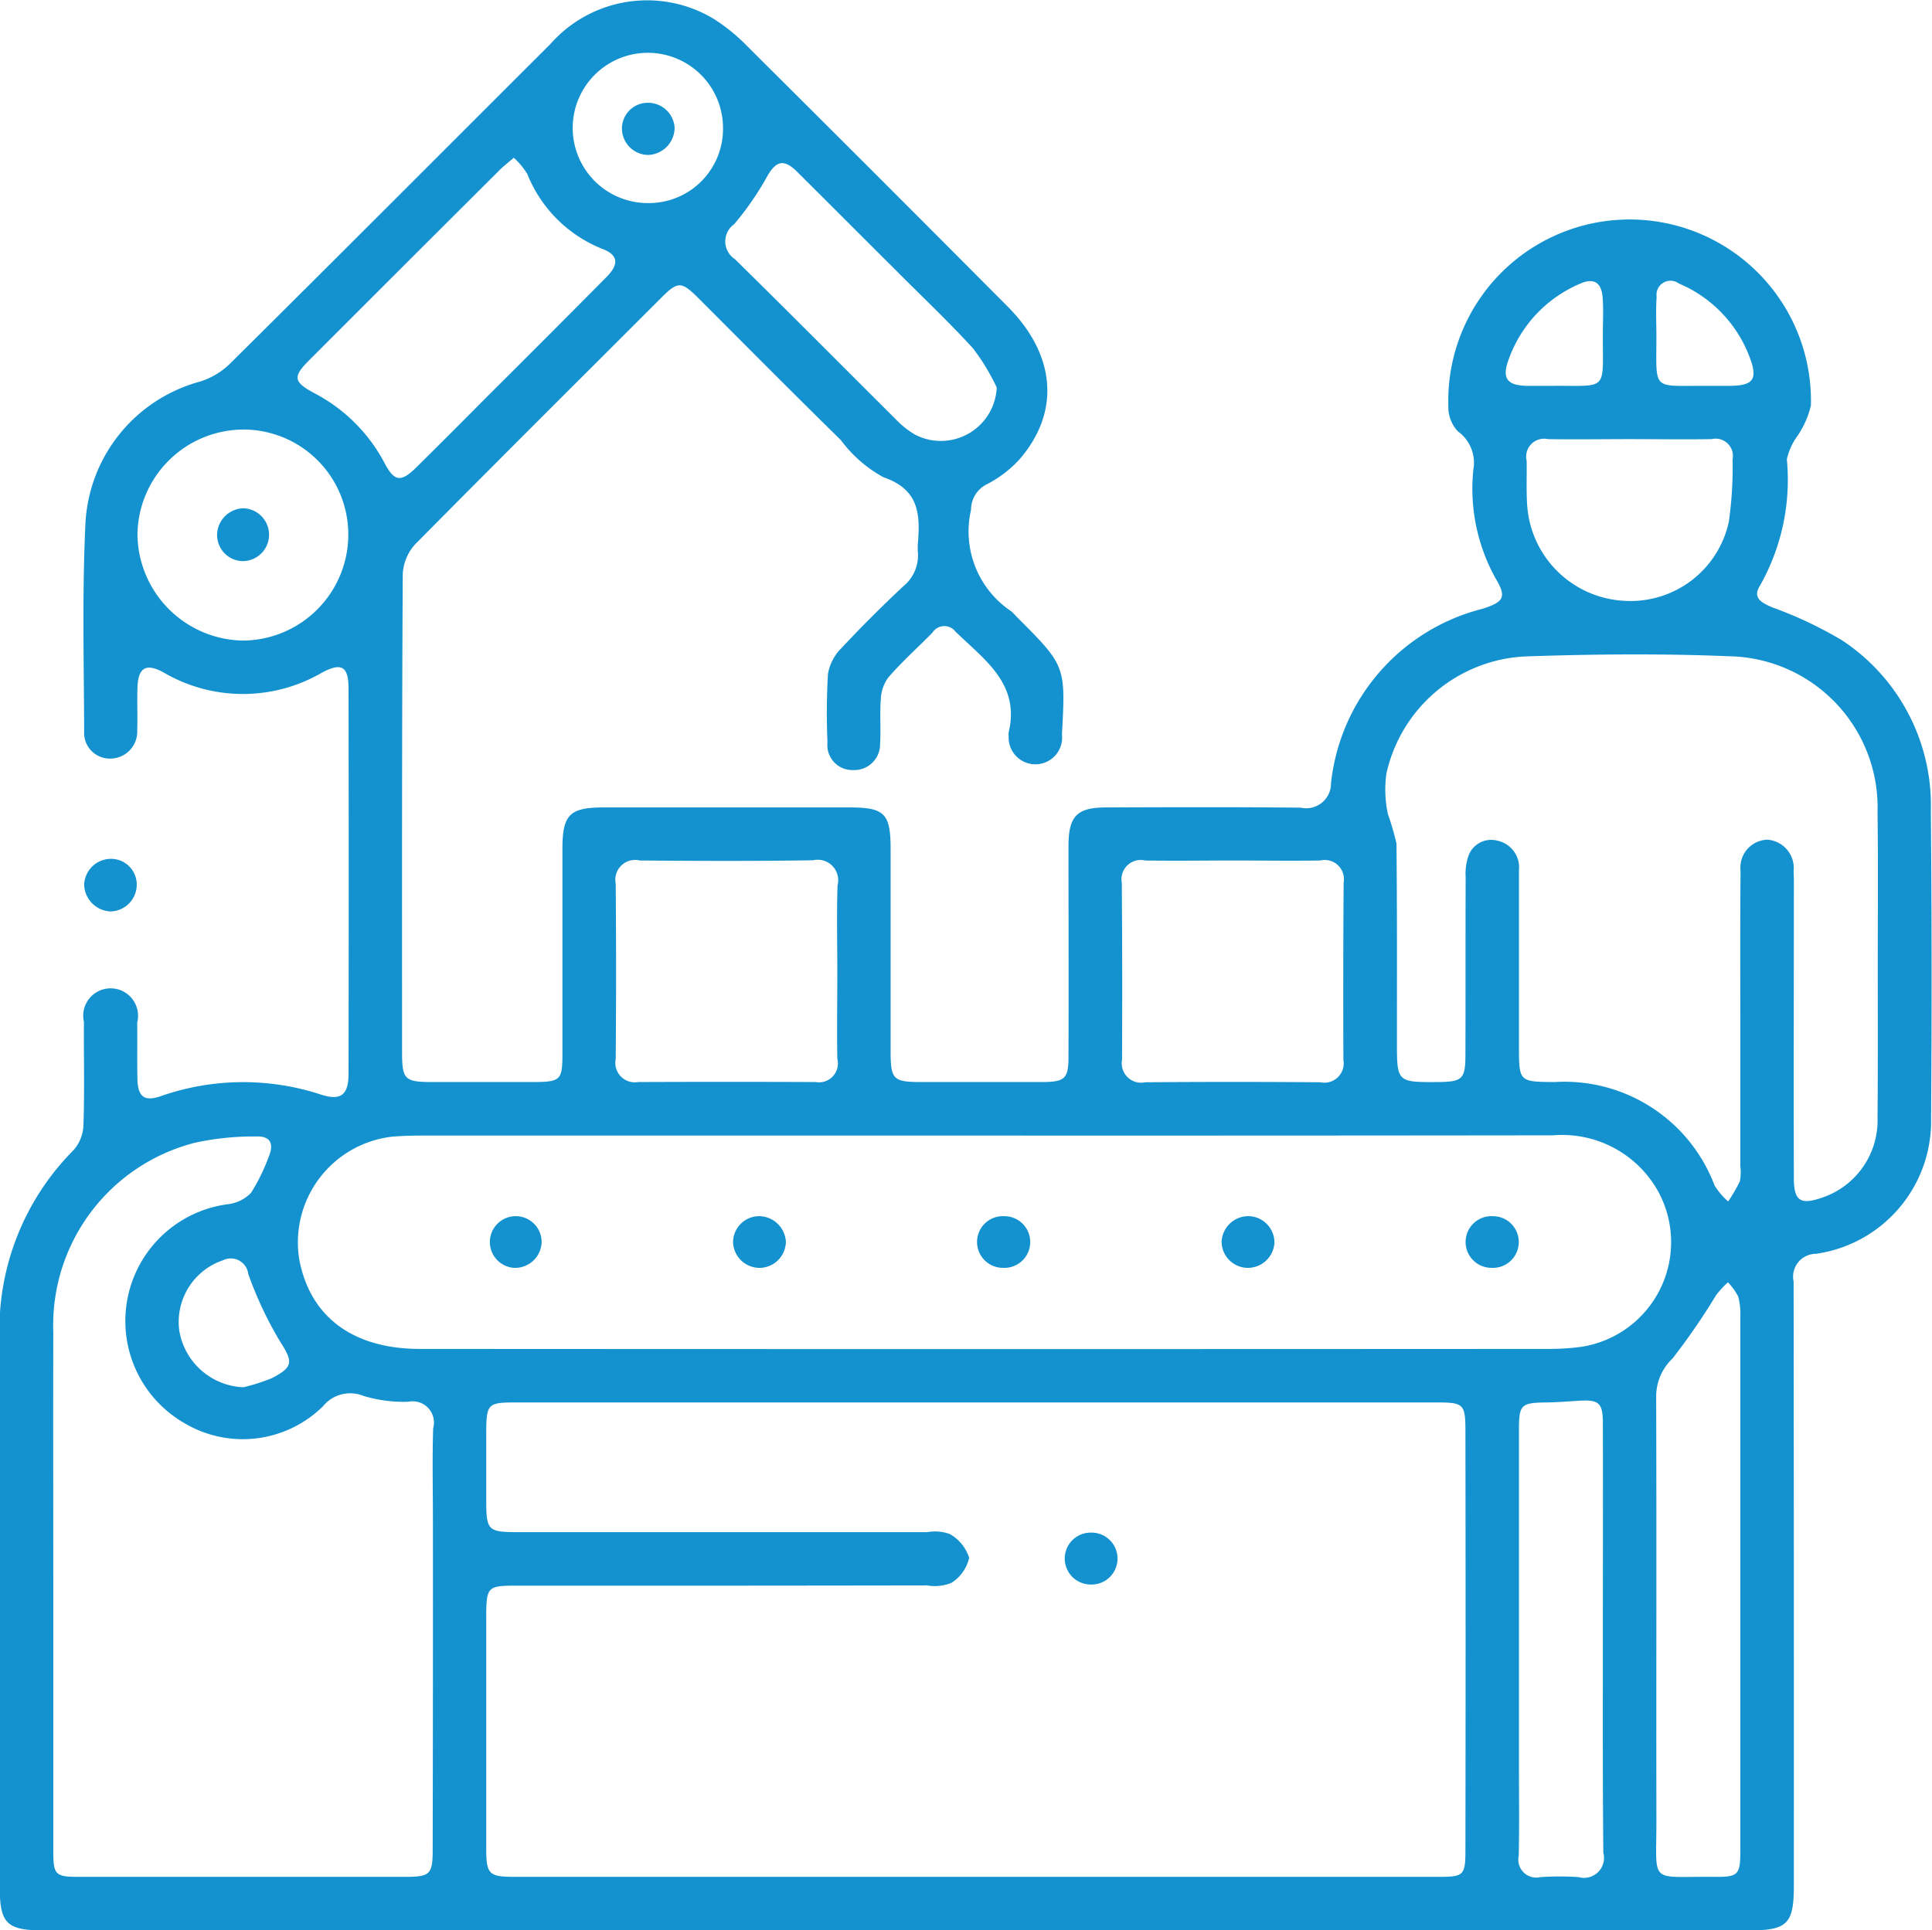 <svg xmlns="http://www.w3.org/2000/svg" width="82.65" height="82.59" viewBox="0 0 82.65 82.59">
  <defs>
    <style>
      .cls-1 {
        fill: #1392cf;
        fill-rule: evenodd;
      }
    </style>
  </defs>
  <path id="形状_6" data-name="形状 6" class="cls-1" d="M1530.48,6230a1.1,1.1,0,0,1,1.06,1.12,1.148,1.148,0,0,1-1.13,1.13,1.18,1.18,0,0,1-1.12-1.16A1.152,1.152,0,0,1,1530.48,6230Zm72.9,16.9a0.98,0.98,0,0,0-.96,1.19q0.015,12.93.01,25.87c0,1.61-.29,1.89-1.9,1.89h-72.99c-1.56,0-1.86-.3-1.86-1.85,0-7.84.03-15.67-.01-23.51a10.89,10.89,0,0,1,3.17-8.03,1.7,1.7,0,0,0,.42-1.07c0.05-1.47.01-2.94,0.02-4.41a1.173,1.173,0,1,1,2.28.02c0.01,0.82-.01,1.63.01,2.45,0.02,0.73.3,0.94,0.98,0.71a10.666,10.666,0,0,1,6.88-.07c0.84,0.27,1.17.01,1.17-.89q0.015-8.25,0-16.49c0-.95-0.3-1.13-1.15-0.67a6.719,6.719,0,0,1-6.77-.02c-0.75-.41-1.09-0.2-1.11.68-0.02.6,0.01,1.2-.01,1.79a1.156,1.156,0,0,1-1.16,1.22,1.1,1.1,0,0,1-1.11-1.17c-0.01-3-.09-5.99.06-8.98a6.639,6.639,0,0,1,4.89-5.98,3.2,3.2,0,0,0,1.29-.77c4.58-4.54,9.13-9.11,13.7-13.67a5.514,5.514,0,0,1,6.98-1.09,7.8,7.8,0,0,1,1.45,1.18q5.58,5.55,11.14,11.14c2.06,2.07,2.26,4.51.5,6.54a4.964,4.964,0,0,1-1.41,1.07,1.217,1.217,0,0,0-.66,1.09,4.106,4.106,0,0,0,1.71,4.33,1.666,1.666,0,0,1,.23.23c2.11,2.11,2.11,2.11,1.95,5.04a1.145,1.145,0,1,1-2.28.08,0.43,0.43,0,0,1,0-.16c0.5-2.1-1.06-3.12-2.28-4.32a0.6,0.6,0,0,0-.98.05c-0.63.64-1.3,1.24-1.89,1.92a1.691,1.691,0,0,0-.32.95c-0.05.63,0.01,1.26-.03,1.88a1.105,1.105,0,0,1-1.16,1.13,1.065,1.065,0,0,1-1.09-1.18,28.617,28.617,0,0,1,.02-2.93,2.035,2.035,0,0,1,.58-1.11c0.85-.91,1.74-1.8,2.65-2.65a1.7,1.7,0,0,0,.61-1.52v-0.24c0.11-1.27.09-2.37-1.47-2.9a5.65,5.65,0,0,1-1.82-1.59c-2.06-2.02-4.09-4.07-6.13-6.11-0.69-.68-0.85-0.68-1.53,0-3.52,3.52-7.05,7.03-10.55,10.57a2.041,2.041,0,0,0-.53,1.28c-0.04,6.85-.03,13.71-0.03,20.56,0.01,1.04.14,1.16,1.19,1.17h4.49c1.08-.01,1.18-0.09,1.18-1.16v-8.81c0-1.47.31-1.78,1.76-1.78h10.53c1.49,0,1.75.26,1.75,1.78v8.74c0.01,1.1.13,1.22,1.21,1.23h5.31c0.94-.01,1.09-0.15,1.09-1.09,0.01-3.02,0-6.04,0-9.06,0.01-1.23.37-1.6,1.61-1.6,2.78-.01,5.56-0.02,8.33.01a1.06,1.06,0,0,0,1.29-1.05,8.649,8.649,0,0,1,6.48-7.46c0.93-.3,1.04-0.5.55-1.32a7.909,7.909,0,0,1-.94-4.64,1.652,1.652,0,0,0-.66-1.63,1.512,1.512,0,0,1-.41-1.08,7.758,7.758,0,1,1,15.51-.03,3.879,3.879,0,0,1-.56,1.28,2.746,2.746,0,0,0-.47,1.02,9.192,9.192,0,0,1-1.15,5.41c-0.34.53,0.09,0.74,0.53,0.93a17.2,17.2,0,0,1,3,1.42,8.458,8.458,0,0,1,3.78,7.29q0.06,6.57.01,13.14A5.731,5.731,0,0,1,1603.38,6246.9Zm-4.36,26.66c1.03,0.01,1.12-.08,1.12-1.11v-22.84a2.9,2.9,0,0,0-.09-0.88,2.55,2.55,0,0,0-.44-0.61,4.212,4.212,0,0,0-.5.54,28.458,28.458,0,0,1-1.87,2.72,2.234,2.234,0,0,0-.7,1.62c0.02,6.04,0,12.07.01,18.11C1596.56,6273.94,1596.18,6273.53,1599.02,6273.56Zm-7.43.01a12.665,12.665,0,0,1,1.63,0,0.854,0.854,0,0,0,1.06-1.04c-0.03-3.05-.02-6.09-0.02-9.14,0-3.07.01-6.15,0-9.22,0-.9-0.16-1.04-1.07-0.98-0.43.03-.86,0.06-1.3,0.07-1.14.01-1.22,0.08-1.22,1.2v14.36c0,1.28.02,2.56-.01,3.84A0.767,0.767,0,0,0,1591.59,6273.57Zm-25.2-12.59a1.9,1.9,0,0,1-1.03.11q-8.8.015-17.62,0.01c-1.18,0-1.24.07-1.25,1.25v9.95c0,1.16.1,1.26,1.25,1.26h39.5c1.08,0,1.14-.07,1.14-1.17q0.015-8.94,0-17.87c0-1.19-.06-1.26-1.23-1.26h-39.42c-1.17,0-1.23.07-1.24,1.26v2.86c0,1.38.06,1.43,1.41,1.43h17.46a1.867,1.867,0,0,1,.96.08,1.784,1.784,0,0,1,.83,1.02A1.717,1.717,0,0,1,1566.39,6260.98Zm-29.71-19.1a11.659,11.659,0,0,0-2.66.27,8.056,8.056,0,0,0-6.05,8.1c-0.01,3.64,0,7.29,0,10.93v11.26c0,1.04.08,1.12,1.11,1.12h13.95c1.06,0,1.17-.11,1.17-1.16q0.015-7.02.01-14.03c0-1.34-.03-2.67.01-4a0.91,0.91,0,0,0-1.06-1.14,5.931,5.931,0,0,1-1.92-.25,1.5,1.5,0,0,0-1.73.44,4.882,4.882,0,0,1-5.94.72,5.041,5.041,0,0,1,1.85-9.36,1.643,1.643,0,0,0,1.01-.49,8.047,8.047,0,0,0,.75-1.53C1537.41,6242.24,1537.29,6241.86,1536.68,6241.88Zm0.96,8.72a16,16,0,0,1-1.33-2.84,0.753,0.753,0,0,0-1.09-.58,2.784,2.784,0,0,0-1.86,3.01,2.9,2.9,0,0,0,2.74,2.42,7.9,7.9,0,0,0,1.22-.39C1538.27,6251.73,1538.22,6251.51,1537.64,6250.6Zm-6.07-34.48a4.594,4.594,0,0,0,4.5,4.54,4.539,4.539,0,0,0,4.52-4.51,4.49,4.49,0,0,0-4.49-4.52A4.55,4.55,0,0,0,1531.57,6216.12Zm25.56-11.78c2.31,2.27,4.59,4.57,6.88,6.85a3.769,3.769,0,0,0,.83.66,2.393,2.393,0,0,0,3.49-2.02,9.175,9.175,0,0,0-1.02-1.68c-1.1-1.2-2.29-2.32-3.44-3.48-1.37-1.36-2.73-2.73-4.1-4.09-0.55-.54-0.88-0.44-1.25.2a12.771,12.771,0,0,1-1.42,2.06A0.906,0.906,0,0,0,1557.13,6204.34Zm-0.51-5.6a3.215,3.215,0,1,0-3.21,3.2A3.174,3.174,0,0,0,1556.62,6198.74Zm-13.11,14.5q1.53-1.515,3.05-3.05,2.55-2.535,5.07-5.08c0.54-.54.51-0.93-0.12-1.19a5.737,5.737,0,0,1-3.26-3.22,3.15,3.15,0,0,0-.58-0.7c-0.28.24-.49,0.4-0.67,0.59q-4.05,4.035-8.08,8.07c-0.71.71-.69,0.93,0.23,1.42a7.117,7.117,0,0,1,3,3C1542.57,6213.87,1542.85,6213.89,1543.51,6213.24Zm16.97,16.82c-2.47.04-4.94,0.03-7.42,0.01a0.846,0.846,0,0,0-1.03.99q0.03,3.75,0,7.5a0.833,0.833,0,0,0,.96.99q3.795-.015,7.59,0a0.81,0.81,0,0,0,.93-1c-0.02-1.22,0-2.45,0-3.67,0-1.25-.03-2.5.01-3.75A0.874,0.874,0,0,0,1560.48,6230.06Zm21.69,0.01c-1.22.02-2.44,0-3.66,0-1.28,0-2.56.02-3.83,0a0.823,0.823,0,0,0-1,.95q0.03,3.78.01,7.58a0.829,0.829,0,0,0,.99.96c2.5-.02,4.99-0.02,7.49,0a0.829,0.829,0,0,0,.99-0.96q-0.015-3.8.01-7.58A0.823,0.823,0,0,0,1582.17,6230.07Zm-14.36,11.77h-23.99c-0.46,0-.92.01-1.38,0.05a4.556,4.556,0,0,0-3.95,5.24c0.46,2.47,2.3,3.84,5.17,3.84q24.15,0.015,48.3,0a10.544,10.544,0,0,0,1.38-.09,4.532,4.532,0,0,0,3.28-6.66,4.7,4.7,0,0,0-4.49-2.39Q1579.965,6241.845,1567.81,6241.84Zm26.44-35.86c-0.04-.55-0.3-0.87-0.92-0.61a5.536,5.536,0,0,0-3.1,3.26c-0.3.81-.07,1.11,0.77,1.13h1.06c2.46-.02,2.19.28,2.2-2.23C1594.26,6207.01,1594.29,6206.49,1594.25,6205.98Zm-2.34,6.06a0.767,0.767,0,0,0-.91.93c0.01,0.62-.02,1.25.02,1.87a4.392,4.392,0,0,0,4.18,4.12,4.3,4.3,0,0,0,4.45-3.39,16.875,16.875,0,0,0,.16-2.67,0.741,0.741,0,0,0-.9-0.86c-1.16.02-2.33,0-3.5,0S1593.08,6212.06,1591.91,6212.04Zm8.62-3.53a5.53,5.53,0,0,0-3.02-3.13,0.6,0.6,0,0,0-.95.57c-0.04.57-.01,1.14-0.01,1.71,0,2.34-.21,2.09,2.09,2.1h1.06C1600.71,6209.75,1600.9,6209.47,1600.53,6208.51Zm5.48,19.5a6.472,6.472,0,0,0-6.38-6.68c-2.9-.12-5.82-0.09-8.73.01a6.406,6.406,0,0,0-5.9,5.01,4.994,4.994,0,0,0,.06,1.72,12.159,12.159,0,0,1,.37,1.27c0.03,2.83.02,5.66,0.02,8.48,0,1.74,0,1.74,1.76,1.73,1.05-.01,1.17-0.13,1.17-1.18,0.01-2.53,0-5.06.01-7.59a2.343,2.343,0,0,1,.11-0.88,1.033,1.033,0,0,1,1.24-.68,1.17,1.17,0,0,1,.93,1.27v7.5c0,1.55,0,1.55,1.53,1.56a6.864,6.864,0,0,1,6.84,4.43,3.042,3.042,0,0,0,.58.68,6.844,6.844,0,0,0,.5-0.86,2,2,0,0,0,.02-0.65v-6.04c0-2.2-.01-4.4.01-6.61a1.191,1.191,0,0,1,1.14-1.32,1.214,1.214,0,0,1,1.13,1.34c0.02,0.41.01,0.81,0.01,1.22,0,3.97-.01,7.94,0,11.91,0,0.98.27,1.17,1.2,0.85a3.486,3.486,0,0,0,2.38-3.43c0.02-2.21.01-4.41,0.01-6.61C1606.02,6232.31,1606.04,6230.16,1606.01,6228.01Zm-16.52,19.49a1.106,1.106,0,1,1,.07-2.21A1.106,1.106,0,1,1,1589.49,6247.5Zm-10.48,0a1.128,1.128,0,0,1-1.06-1.13,1.146,1.146,0,0,1,1.19-1.08,1.13,1.13,0,0,1,1.07,1.13A1.142,1.142,0,0,1,1579.01,6247.5Zm-10.42,0a1.106,1.106,0,1,1,.07-2.21A1.106,1.106,0,1,1,1568.59,6247.5Zm-10.35,0a1.135,1.135,0,0,1-1.19-1.09,1.119,1.119,0,0,1,1.15-1.12,1.16,1.16,0,0,1,1.11,1.09A1.135,1.135,0,0,1,1558.24,6247.5Zm-10.57,0a1.107,1.107,0,1,1,1.19-1.08A1.135,1.135,0,0,1,1547.67,6247.5Zm5.69-49.85a1.136,1.136,0,0,1,1.19,1.07,1.173,1.173,0,0,1-1.12,1.16,1.135,1.135,0,0,1-1.13-1.05A1.1,1.1,0,0,1,1553.36,6197.65Zm-17.31,19.61a1.118,1.118,0,0,1-1.07-1.19,1.156,1.156,0,0,1,1.11-1.07A1.13,1.13,0,1,1,1536.05,6217.26Zm36.33,41.57a1.111,1.111,0,1,1-.06,2.22A1.11,1.11,0,0,1,1572.38,6258.83Z" transform="translate(-1525.69 -6193.25)"/>
</svg>
